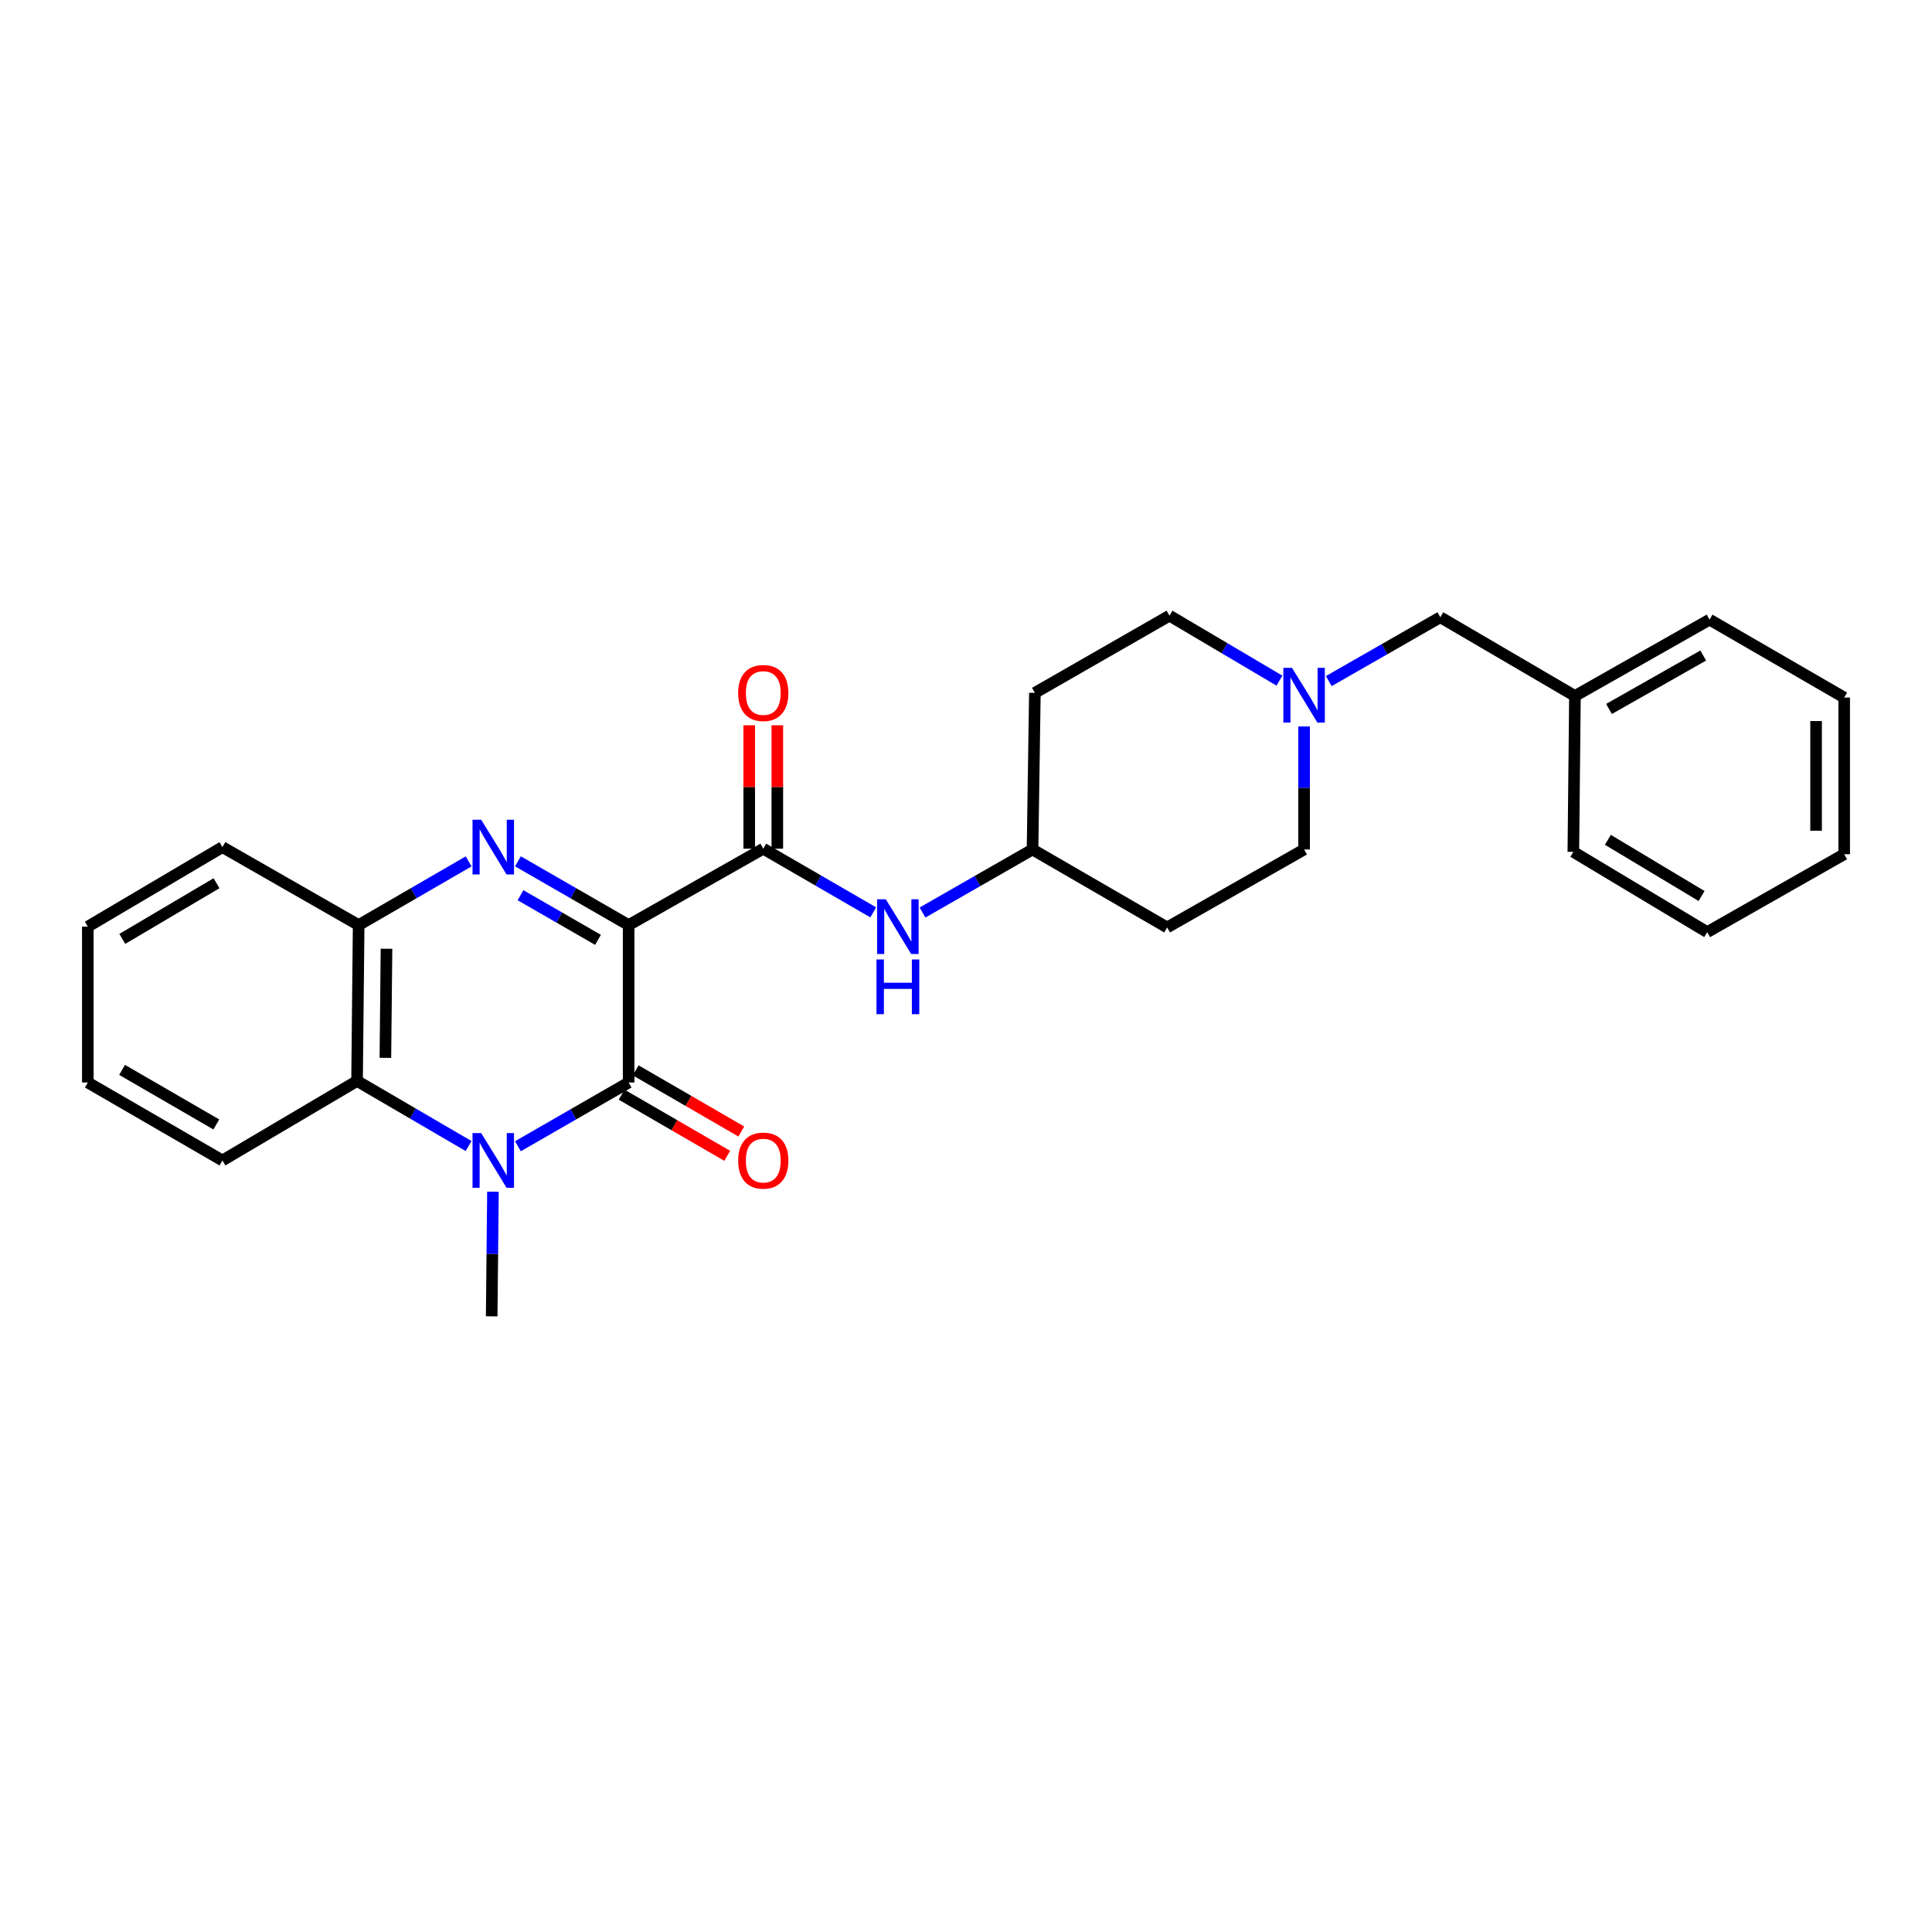 <?xml version='1.0' encoding='iso-8859-1'?>
<svg version='1.1' baseProfile='full'
              xmlns='http://www.w3.org/2000/svg'
                      xmlns:rdkit='http://www.rdkit.org/xml'
                      xmlns:xlink='http://www.w3.org/1999/xlink'
                  xml:space='preserve'
width='1000px' height='1000px' viewBox='0 0 1000 1000'>
<!-- END OF HEADER -->
<rect style='opacity:1.0;fill:#FFFFFF;stroke:none' width='1000' height='1000' x='0' y='0'> </rect>
<path class='bond-0' d='M 325.382,478.82 L 325.382,560.301' style='fill:none;fill-rule:evenodd;stroke:#000000;stroke-width:6px;stroke-linecap:butt;stroke-linejoin:miter;stroke-opacity:1' />
<path class='bond-1' d='M 325.382,478.82 L 296.73,462.317' style='fill:none;fill-rule:evenodd;stroke:#000000;stroke-width:6px;stroke-linecap:butt;stroke-linejoin:miter;stroke-opacity:1' />
<path class='bond-1' d='M 296.73,462.317 L 268.077,445.814' style='fill:none;fill-rule:evenodd;stroke:#0000FF;stroke-width:6px;stroke-linecap:butt;stroke-linejoin:miter;stroke-opacity:1' />
<path class='bond-1' d='M 309.53,486.469 L 289.473,474.916' style='fill:none;fill-rule:evenodd;stroke:#000000;stroke-width:6px;stroke-linecap:butt;stroke-linejoin:miter;stroke-opacity:1' />
<path class='bond-1' d='M 289.473,474.916 L 269.416,463.364' style='fill:none;fill-rule:evenodd;stroke:#0000FF;stroke-width:6px;stroke-linecap:butt;stroke-linejoin:miter;stroke-opacity:1' />
<path class='bond-3' d='M 325.382,478.82 L 395.069,439.287' style='fill:none;fill-rule:evenodd;stroke:#000000;stroke-width:6px;stroke-linecap:butt;stroke-linejoin:miter;stroke-opacity:1' />
<path class='bond-2' d='M 325.382,560.301 L 296.73,576.801' style='fill:none;fill-rule:evenodd;stroke:#000000;stroke-width:6px;stroke-linecap:butt;stroke-linejoin:miter;stroke-opacity:1' />
<path class='bond-2' d='M 296.73,576.801 L 268.077,593.301' style='fill:none;fill-rule:evenodd;stroke:#0000FF;stroke-width:6px;stroke-linecap:butt;stroke-linejoin:miter;stroke-opacity:1' />
<path class='bond-8' d='M 321.74,566.592 L 349.077,582.42' style='fill:none;fill-rule:evenodd;stroke:#000000;stroke-width:6px;stroke-linecap:butt;stroke-linejoin:miter;stroke-opacity:1' />
<path class='bond-8' d='M 349.077,582.42 L 376.414,598.248' style='fill:none;fill-rule:evenodd;stroke:#FF0000;stroke-width:6px;stroke-linecap:butt;stroke-linejoin:miter;stroke-opacity:1' />
<path class='bond-8' d='M 329.025,554.009 L 356.362,569.837' style='fill:none;fill-rule:evenodd;stroke:#000000;stroke-width:6px;stroke-linecap:butt;stroke-linejoin:miter;stroke-opacity:1' />
<path class='bond-8' d='M 356.362,569.837 L 383.699,585.665' style='fill:none;fill-rule:evenodd;stroke:#FF0000;stroke-width:6px;stroke-linecap:butt;stroke-linejoin:miter;stroke-opacity:1' />
<path class='bond-5' d='M 242.563,445.85 L 214.1,462.335' style='fill:none;fill-rule:evenodd;stroke:#0000FF;stroke-width:6px;stroke-linecap:butt;stroke-linejoin:miter;stroke-opacity:1' />
<path class='bond-5' d='M 214.1,462.335 L 185.637,478.82' style='fill:none;fill-rule:evenodd;stroke:#000000;stroke-width:6px;stroke-linecap:butt;stroke-linejoin:miter;stroke-opacity:1' />
<path class='bond-16' d='M 255.15,616.827 L 254.821,649.082' style='fill:none;fill-rule:evenodd;stroke:#0000FF;stroke-width:6px;stroke-linecap:butt;stroke-linejoin:miter;stroke-opacity:1' />
<path class='bond-16' d='M 254.821,649.082 L 254.492,681.338' style='fill:none;fill-rule:evenodd;stroke:#000000;stroke-width:6px;stroke-linecap:butt;stroke-linejoin:miter;stroke-opacity:1' />
<path class='bond-27' d='M 242.535,593.19 L 213.674,576.345' style='fill:none;fill-rule:evenodd;stroke:#0000FF;stroke-width:6px;stroke-linecap:butt;stroke-linejoin:miter;stroke-opacity:1' />
<path class='bond-27' d='M 213.674,576.345 L 184.813,559.501' style='fill:none;fill-rule:evenodd;stroke:#000000;stroke-width:6px;stroke-linecap:butt;stroke-linejoin:miter;stroke-opacity:1' />
<path class='bond-6' d='M 395.069,439.287 L 423.529,455.766' style='fill:none;fill-rule:evenodd;stroke:#000000;stroke-width:6px;stroke-linecap:butt;stroke-linejoin:miter;stroke-opacity:1' />
<path class='bond-6' d='M 423.529,455.766 L 451.988,472.244' style='fill:none;fill-rule:evenodd;stroke:#0000FF;stroke-width:6px;stroke-linecap:butt;stroke-linejoin:miter;stroke-opacity:1' />
<path class='bond-9' d='M 402.339,439.287 L 402.339,407.343' style='fill:none;fill-rule:evenodd;stroke:#000000;stroke-width:6px;stroke-linecap:butt;stroke-linejoin:miter;stroke-opacity:1' />
<path class='bond-9' d='M 402.339,407.343 L 402.339,375.399' style='fill:none;fill-rule:evenodd;stroke:#FF0000;stroke-width:6px;stroke-linecap:butt;stroke-linejoin:miter;stroke-opacity:1' />
<path class='bond-9' d='M 387.799,439.287 L 387.799,407.343' style='fill:none;fill-rule:evenodd;stroke:#000000;stroke-width:6px;stroke-linecap:butt;stroke-linejoin:miter;stroke-opacity:1' />
<path class='bond-9' d='M 387.799,407.343 L 387.799,375.399' style='fill:none;fill-rule:evenodd;stroke:#FF0000;stroke-width:6px;stroke-linecap:butt;stroke-linejoin:miter;stroke-opacity:1' />
<path class='bond-4' d='M 184.813,559.501 L 185.637,478.82' style='fill:none;fill-rule:evenodd;stroke:#000000;stroke-width:6px;stroke-linecap:butt;stroke-linejoin:miter;stroke-opacity:1' />
<path class='bond-4' d='M 199.475,547.547 L 200.052,491.071' style='fill:none;fill-rule:evenodd;stroke:#000000;stroke-width:6px;stroke-linecap:butt;stroke-linejoin:miter;stroke-opacity:1' />
<path class='bond-18' d='M 184.813,559.501 L 115.126,600.649' style='fill:none;fill-rule:evenodd;stroke:#000000;stroke-width:6px;stroke-linecap:butt;stroke-linejoin:miter;stroke-opacity:1' />
<path class='bond-19' d='M 185.637,478.82 L 115.126,438.463' style='fill:none;fill-rule:evenodd;stroke:#000000;stroke-width:6px;stroke-linecap:butt;stroke-linejoin:miter;stroke-opacity:1' />
<path class='bond-10' d='M 477.488,472.324 L 505.962,456.012' style='fill:none;fill-rule:evenodd;stroke:#0000FF;stroke-width:6px;stroke-linecap:butt;stroke-linejoin:miter;stroke-opacity:1' />
<path class='bond-10' d='M 505.962,456.012 L 534.436,439.699' style='fill:none;fill-rule:evenodd;stroke:#000000;stroke-width:6px;stroke-linecap:butt;stroke-linejoin:miter;stroke-opacity:1' />
<path class='bond-7' d='M 674.997,375.999 L 674.997,407.849' style='fill:none;fill-rule:evenodd;stroke:#0000FF;stroke-width:6px;stroke-linecap:butt;stroke-linejoin:miter;stroke-opacity:1' />
<path class='bond-7' d='M 674.997,407.849 L 674.997,439.699' style='fill:none;fill-rule:evenodd;stroke:#000000;stroke-width:6px;stroke-linecap:butt;stroke-linejoin:miter;stroke-opacity:1' />
<path class='bond-11' d='M 687.768,352.533 L 716.638,336.009' style='fill:none;fill-rule:evenodd;stroke:#0000FF;stroke-width:6px;stroke-linecap:butt;stroke-linejoin:miter;stroke-opacity:1' />
<path class='bond-11' d='M 716.638,336.009 L 745.508,319.486' style='fill:none;fill-rule:evenodd;stroke:#000000;stroke-width:6px;stroke-linecap:butt;stroke-linejoin:miter;stroke-opacity:1' />
<path class='bond-28' d='M 662.234,352.298 L 633.78,335.48' style='fill:none;fill-rule:evenodd;stroke:#0000FF;stroke-width:6px;stroke-linecap:butt;stroke-linejoin:miter;stroke-opacity:1' />
<path class='bond-28' d='M 633.78,335.48 L 605.326,318.662' style='fill:none;fill-rule:evenodd;stroke:#000000;stroke-width:6px;stroke-linecap:butt;stroke-linejoin:miter;stroke-opacity:1' />
<path class='bond-12' d='M 534.436,439.699 L 535.655,358.622' style='fill:none;fill-rule:evenodd;stroke:#000000;stroke-width:6px;stroke-linecap:butt;stroke-linejoin:miter;stroke-opacity:1' />
<path class='bond-13' d='M 534.436,439.699 L 604.107,480.04' style='fill:none;fill-rule:evenodd;stroke:#000000;stroke-width:6px;stroke-linecap:butt;stroke-linejoin:miter;stroke-opacity:1' />
<path class='bond-17' d='M 745.508,319.486 L 815.187,360.238' style='fill:none;fill-rule:evenodd;stroke:#000000;stroke-width:6px;stroke-linecap:butt;stroke-linejoin:miter;stroke-opacity:1' />
<path class='bond-15' d='M 535.655,358.622 L 605.326,318.662' style='fill:none;fill-rule:evenodd;stroke:#000000;stroke-width:6px;stroke-linecap:butt;stroke-linejoin:miter;stroke-opacity:1' />
<path class='bond-14' d='M 604.107,480.04 L 674.997,439.699' style='fill:none;fill-rule:evenodd;stroke:#000000;stroke-width:6px;stroke-linecap:butt;stroke-linejoin:miter;stroke-opacity:1' />
<path class='bond-20' d='M 815.187,360.238 L 884.874,320.721' style='fill:none;fill-rule:evenodd;stroke:#000000;stroke-width:6px;stroke-linecap:butt;stroke-linejoin:miter;stroke-opacity:1' />
<path class='bond-20' d='M 832.813,366.959 L 881.594,339.297' style='fill:none;fill-rule:evenodd;stroke:#000000;stroke-width:6px;stroke-linecap:butt;stroke-linejoin:miter;stroke-opacity:1' />
<path class='bond-21' d='M 815.187,360.238 L 814.363,440.927' style='fill:none;fill-rule:evenodd;stroke:#000000;stroke-width:6px;stroke-linecap:butt;stroke-linejoin:miter;stroke-opacity:1' />
<path class='bond-29' d='M 115.126,600.649 L 45.455,560.301' style='fill:none;fill-rule:evenodd;stroke:#000000;stroke-width:6px;stroke-linecap:butt;stroke-linejoin:miter;stroke-opacity:1' />
<path class='bond-29' d='M 111.962,582.015 L 63.192,553.771' style='fill:none;fill-rule:evenodd;stroke:#000000;stroke-width:6px;stroke-linecap:butt;stroke-linejoin:miter;stroke-opacity:1' />
<path class='bond-23' d='M 115.126,438.463 L 45.455,479.628' style='fill:none;fill-rule:evenodd;stroke:#000000;stroke-width:6px;stroke-linecap:butt;stroke-linejoin:miter;stroke-opacity:1' />
<path class='bond-23' d='M 112.071,457.156 L 63.301,485.971' style='fill:none;fill-rule:evenodd;stroke:#000000;stroke-width:6px;stroke-linecap:butt;stroke-linejoin:miter;stroke-opacity:1' />
<path class='bond-25' d='M 884.874,320.721 L 954.545,361.054' style='fill:none;fill-rule:evenodd;stroke:#000000;stroke-width:6px;stroke-linecap:butt;stroke-linejoin:miter;stroke-opacity:1' />
<path class='bond-24' d='M 814.363,440.927 L 883.639,482.471' style='fill:none;fill-rule:evenodd;stroke:#000000;stroke-width:6px;stroke-linecap:butt;stroke-linejoin:miter;stroke-opacity:1' />
<path class='bond-24' d='M 832.233,434.689 L 880.725,463.77' style='fill:none;fill-rule:evenodd;stroke:#000000;stroke-width:6px;stroke-linecap:butt;stroke-linejoin:miter;stroke-opacity:1' />
<path class='bond-22' d='M 45.455,560.301 L 45.455,479.628' style='fill:none;fill-rule:evenodd;stroke:#000000;stroke-width:6px;stroke-linecap:butt;stroke-linejoin:miter;stroke-opacity:1' />
<path class='bond-26' d='M 883.639,482.471 L 954.545,442.147' style='fill:none;fill-rule:evenodd;stroke:#000000;stroke-width:6px;stroke-linecap:butt;stroke-linejoin:miter;stroke-opacity:1' />
<path class='bond-30' d='M 954.545,361.054 L 954.545,442.147' style='fill:none;fill-rule:evenodd;stroke:#000000;stroke-width:6px;stroke-linecap:butt;stroke-linejoin:miter;stroke-opacity:1' />
<path class='bond-30' d='M 940.005,373.218 L 940.005,429.983' style='fill:none;fill-rule:evenodd;stroke:#000000;stroke-width:6px;stroke-linecap:butt;stroke-linejoin:miter;stroke-opacity:1' />
<path  class='atom-2' d='M 249.056 424.303
L 258.336 439.303
Q 259.256 440.783, 260.736 443.463
Q 262.216 446.143, 262.296 446.303
L 262.296 424.303
L 266.056 424.303
L 266.056 452.623
L 262.176 452.623
L 252.216 436.223
Q 251.056 434.303, 249.816 432.103
Q 248.616 429.903, 248.256 429.223
L 248.256 452.623
L 244.576 452.623
L 244.576 424.303
L 249.056 424.303
' fill='#0000FF'/>
<path  class='atom-3' d='M 249.056 586.489
L 258.336 601.489
Q 259.256 602.969, 260.736 605.649
Q 262.216 608.329, 262.296 608.489
L 262.296 586.489
L 266.056 586.489
L 266.056 614.809
L 262.176 614.809
L 252.216 598.409
Q 251.056 596.489, 249.816 594.289
Q 248.616 592.089, 248.256 591.409
L 248.256 614.809
L 244.576 614.809
L 244.576 586.489
L 249.056 586.489
' fill='#0000FF'/>
<path  class='atom-7' d='M 458.48 465.468
L 467.76 480.468
Q 468.68 481.948, 470.16 484.628
Q 471.64 487.308, 471.72 487.468
L 471.72 465.468
L 475.48 465.468
L 475.48 493.788
L 471.6 493.788
L 461.64 477.388
Q 460.48 475.468, 459.24 473.268
Q 458.04 471.068, 457.68 470.388
L 457.68 493.788
L 454 493.788
L 454 465.468
L 458.48 465.468
' fill='#0000FF'/>
<path  class='atom-7' d='M 453.66 496.62
L 457.5 496.62
L 457.5 508.66
L 471.98 508.66
L 471.98 496.62
L 475.82 496.62
L 475.82 524.94
L 471.98 524.94
L 471.98 511.86
L 457.5 511.86
L 457.5 524.94
L 453.66 524.94
L 453.66 496.62
' fill='#0000FF'/>
<path  class='atom-8' d='M 668.737 345.682
L 678.017 360.682
Q 678.937 362.162, 680.417 364.842
Q 681.897 367.522, 681.977 367.682
L 681.977 345.682
L 685.737 345.682
L 685.737 374.002
L 681.857 374.002
L 671.897 357.602
Q 670.737 355.682, 669.497 353.482
Q 668.297 351.282, 667.937 350.602
L 667.937 374.002
L 664.257 374.002
L 664.257 345.682
L 668.737 345.682
' fill='#0000FF'/>
<path  class='atom-9' d='M 382.069 600.729
Q 382.069 593.929, 385.429 590.129
Q 388.789 586.329, 395.069 586.329
Q 401.349 586.329, 404.709 590.129
Q 408.069 593.929, 408.069 600.729
Q 408.069 607.609, 404.669 611.529
Q 401.269 615.409, 395.069 615.409
Q 388.829 615.409, 385.429 611.529
Q 382.069 607.649, 382.069 600.729
M 395.069 612.209
Q 399.389 612.209, 401.709 609.329
Q 404.069 606.409, 404.069 600.729
Q 404.069 595.169, 401.709 592.369
Q 399.389 589.529, 395.069 589.529
Q 390.749 589.529, 388.389 592.329
Q 386.069 595.129, 386.069 600.729
Q 386.069 606.449, 388.389 609.329
Q 390.749 612.209, 395.069 612.209
' fill='#FF0000'/>
<path  class='atom-10' d='M 382.069 358.702
Q 382.069 351.902, 385.429 348.102
Q 388.789 344.302, 395.069 344.302
Q 401.349 344.302, 404.709 348.102
Q 408.069 351.902, 408.069 358.702
Q 408.069 365.582, 404.669 369.502
Q 401.269 373.382, 395.069 373.382
Q 388.829 373.382, 385.429 369.502
Q 382.069 365.622, 382.069 358.702
M 395.069 370.182
Q 399.389 370.182, 401.709 367.302
Q 404.069 364.382, 404.069 358.702
Q 404.069 353.142, 401.709 350.342
Q 399.389 347.502, 395.069 347.502
Q 390.749 347.502, 388.389 350.302
Q 386.069 353.102, 386.069 358.702
Q 386.069 364.422, 388.389 367.302
Q 390.749 370.182, 395.069 370.182
' fill='#FF0000'/>
</svg>
